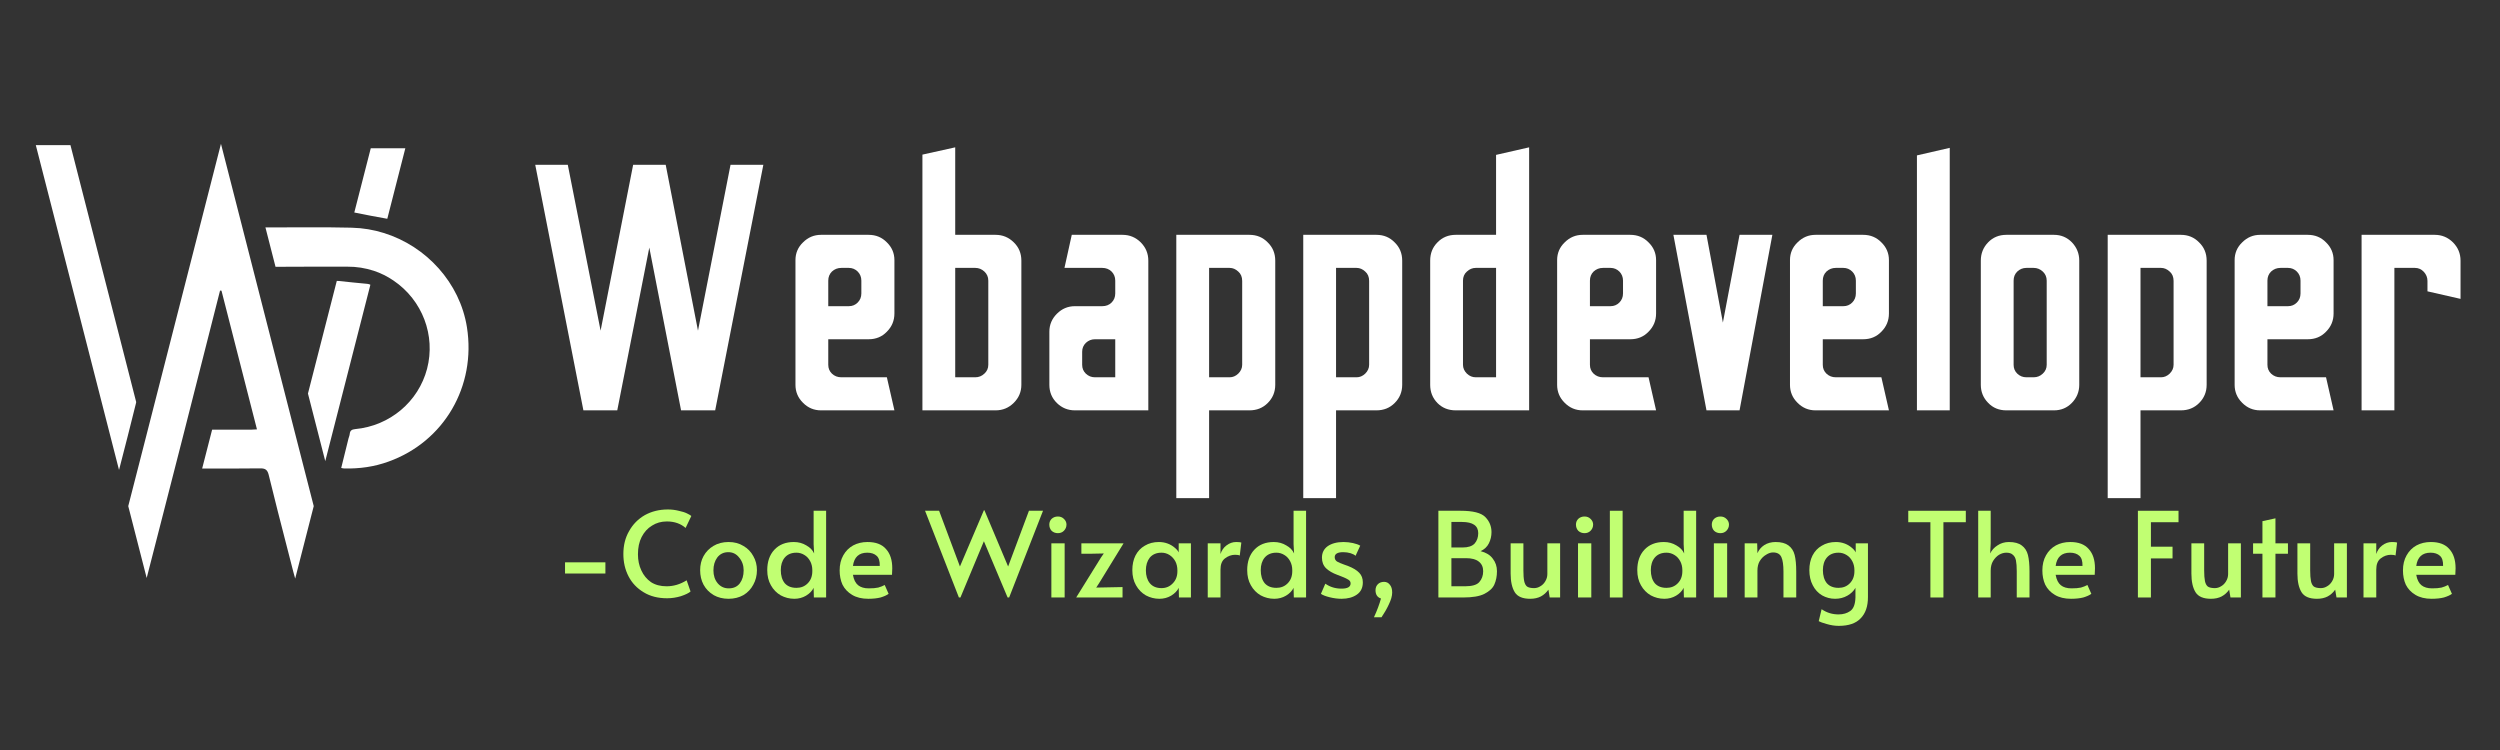 <svg xmlns="http://www.w3.org/2000/svg" xmlns:xlink="http://www.w3.org/1999/xlink" width="200" zoomAndPan="magnify" viewBox="0 0 150 45" height="60" preserveAspectRatio="xMidYMid meet" version="1.0"><rect x="0" y="0" width="150" height="45" fill="#333333" stroke="none"/><defs><g/><clipPath id="cf17c3d1f3"><path d="M 7 8.629 L 19 8.629 L 19 34.879 L 7 34.879 Z M 7 8.629 " clip-rule="nonzero"/></clipPath><clipPath id="266bd4038a"><path d="M 15 13 L 28.391 13 L 28.391 29 L 15 29 Z M 15 13 " clip-rule="nonzero"/></clipPath><clipPath id="1dfdfe22e1"><path d="M 2.141 8.629 L 9 8.629 L 9 29 L 2.141 29 Z M 2.141 8.629 " clip-rule="nonzero"/></clipPath><clipPath id="0e9f74bbc2"><path d="M 21 8.629 L 25 8.629 L 25 14 L 21 14 Z M 21 8.629 " clip-rule="nonzero"/></clipPath></defs><g clip-path="url(#cf17c3d1f3)"><path fill="#ffffff" d="M 18.824 30.367 L 17.711 34.715 C 17.668 34.562 17.629 34.434 17.598 34.305 C 17.289 33.098 16.977 31.891 16.668 30.684 C 16.484 29.953 16.301 29.219 16.121 28.488 C 16.043 28.176 15.906 28.098 15.605 28.102 C 14.445 28.117 13.285 28.113 12.129 28.113 L 12.727 25.781 C 13.504 25.777 14.281 25.781 15.059 25.781 C 15.16 25.781 15.262 25.77 15.418 25.762 C 14.703 22.961 13.996 20.199 13.289 17.441 C 13.262 17.438 13.234 17.434 13.203 17.434 C 12.469 20.336 11.73 23.238 10.992 26.137 C 10.609 27.637 10.223 29.137 9.84 30.633 C 9.492 31.984 9.145 33.332 8.801 34.68 L 7.695 30.367 L 8.734 26.316 L 13.258 8.629 L 17.785 26.316 Z M 18.824 30.367 " fill-opacity="1" fill-rule="nonzero"/></g><g clip-path="url(#266bd4038a)"><path fill="#ffffff" d="M 16.531 16.008 C 16.551 16.008 16.566 16.008 16.586 16.008 C 17.867 15.996 19.145 16.004 20.426 16 C 20.562 16 20.695 16 20.828 16 C 21.391 15.996 21.926 16.082 22.438 16.25 C 22.848 16.387 23.242 16.582 23.613 16.836 C 25.348 18.012 26.145 20.133 25.625 22.125 C 25.105 24.105 23.391 25.551 21.312 25.746 C 21.109 25.766 21.004 25.832 20.984 26.035 C 20.977 26.129 20.934 26.215 20.91 26.309 C 20.766 26.895 20.621 27.477 20.473 28.078 C 20.562 28.094 20.609 28.109 20.66 28.109 C 21.57 28.129 22.453 28.008 23.312 27.695 C 26.641 26.5 28.578 23.18 28.016 19.633 C 27.594 16.969 25.578 14.766 23.02 13.977 C 22.418 13.789 21.781 13.68 21.133 13.664 C 21.098 13.66 21.062 13.66 21.027 13.66 C 19.328 13.617 17.629 13.652 15.926 13.645 Z M 16.531 16.008 " fill-opacity="1" fill-rule="nonzero"/></g><g clip-path="url(#1dfdfe22e1)"><path fill="#ffffff" d="M 8.172 24.125 C 8.168 24.156 8.16 24.188 8.152 24.219 C 7.836 25.52 7.496 26.816 7.164 28.113 C 7.156 28.141 7.148 28.168 7.141 28.195 L 2.148 8.707 L 4.227 8.707 Z M 8.172 24.125 " fill-opacity="1" fill-rule="nonzero"/></g><path fill="#ffffff" d="M 22.223 17.086 L 19.516 27.668 L 18.477 23.613 L 20.207 16.855 C 20.242 16.855 20.281 16.855 20.328 16.859 C 20.898 16.926 21.469 16.973 22.039 17.031 C 22.121 17.039 22.18 17.059 22.223 17.086 Z M 22.223 17.086 " fill-opacity="1" fill-rule="nonzero"/><g clip-path="url(#0e9f74bbc2)"><path fill="#ffffff" d="M 24.32 8.895 L 23.238 13.125 C 23.234 13.125 23.23 13.125 23.227 13.125 C 22.578 13.016 21.934 12.883 21.258 12.75 L 22.246 8.895 Z M 24.32 8.895 " fill-opacity="1" fill-rule="nonzero"/></g><g fill="#ffffff" fill-opacity="1"><g transform="translate(31.02, 24.621)"><g><path d="M 3.984 0 L 1.094 -14.734 L 3.047 -14.734 L 5.016 -4.781 L 6.969 -14.734 L 8.922 -14.734 L 10.859 -4.781 L 12.812 -14.734 L 14.781 -14.734 L 11.891 0 L 9.844 0 L 7.938 -9.766 L 6.016 0 Z M 3.984 0 "/></g></g></g><g fill="#ffffff" fill-opacity="1"><g transform="translate(46.884, 24.621)"><g><path d="M 2.375 0 C 1.957 0 1.598 -0.148 1.297 -0.453 C 0.992 -0.754 0.844 -1.113 0.844 -1.531 L 0.844 -9.016 C 0.844 -9.43 0.992 -9.785 1.297 -10.078 C 1.598 -10.379 1.957 -10.531 2.375 -10.531 L 5.234 -10.531 C 5.672 -10.531 6.035 -10.379 6.328 -10.078 C 6.629 -9.785 6.781 -9.43 6.781 -9.016 L 6.781 -5.812 C 6.781 -5.383 6.629 -5.02 6.328 -4.719 C 6.035 -4.414 5.672 -4.266 5.234 -4.266 L 2.812 -4.266 L 2.812 -2.734 C 2.812 -2.523 2.883 -2.348 3.031 -2.203 C 3.188 -2.055 3.375 -1.984 3.594 -1.984 L 6.328 -1.984 L 6.781 0 Z M 2.812 -6.25 L 4.047 -6.25 C 4.254 -6.25 4.43 -6.32 4.578 -6.469 C 4.723 -6.613 4.797 -6.797 4.797 -7.016 L 4.797 -7.781 C 4.797 -8 4.723 -8.18 4.578 -8.328 C 4.43 -8.473 4.254 -8.547 4.047 -8.547 L 3.594 -8.547 C 3.375 -8.547 3.188 -8.473 3.031 -8.328 C 2.883 -8.18 2.812 -8 2.812 -7.781 Z M 2.812 -6.25 "/></g></g></g><g fill="#ffffff" fill-opacity="1"><g transform="translate(54.501, 24.621)"><g><path d="M 0.844 0 L 0.844 -15.344 L 2.812 -15.781 L 2.812 -10.531 L 5.234 -10.531 C 5.66 -10.531 6.023 -10.379 6.328 -10.078 C 6.629 -9.785 6.781 -9.422 6.781 -8.984 L 6.781 -1.531 C 6.781 -1.113 6.629 -0.754 6.328 -0.453 C 6.023 -0.148 5.66 0 5.234 0 Z M 2.812 -1.984 L 4.016 -1.984 C 4.223 -1.984 4.406 -2.055 4.562 -2.203 C 4.719 -2.348 4.797 -2.523 4.797 -2.734 L 4.797 -7.781 C 4.797 -8 4.719 -8.18 4.562 -8.328 C 4.406 -8.473 4.223 -8.547 4.016 -8.547 L 2.812 -8.547 Z M 2.812 -1.984 "/></g></g></g><g fill="#ffffff" fill-opacity="1"><g transform="translate(62.118, 24.621)"><g><path d="M 2.375 0 C 1.957 0 1.598 -0.145 1.297 -0.438 C 0.992 -0.738 0.844 -1.102 0.844 -1.531 L 0.844 -4.719 C 0.844 -5.133 0.992 -5.492 1.297 -5.797 C 1.598 -6.098 1.957 -6.25 2.375 -6.25 L 4.016 -6.25 C 4.242 -6.25 4.43 -6.32 4.578 -6.469 C 4.723 -6.613 4.797 -6.797 4.797 -7.016 L 4.797 -7.781 C 4.797 -8 4.723 -8.18 4.578 -8.328 C 4.43 -8.473 4.242 -8.547 4.016 -8.547 L 1.75 -8.547 L 2.188 -10.531 L 5.234 -10.531 C 5.66 -10.531 6.023 -10.379 6.328 -10.078 C 6.629 -9.773 6.781 -9.41 6.781 -8.984 L 6.781 0 Z M 3.578 -1.984 L 4.797 -1.984 L 4.797 -4.266 L 3.578 -4.266 C 3.367 -4.266 3.188 -4.191 3.031 -4.047 C 2.883 -3.898 2.812 -3.723 2.812 -3.516 L 2.812 -2.734 C 2.812 -2.523 2.883 -2.348 3.031 -2.203 C 3.188 -2.055 3.367 -1.984 3.578 -1.984 Z M 3.578 -1.984 "/></g></g></g><g fill="#ffffff" fill-opacity="1"><g transform="translate(69.734, 24.621)"><g><path d="M 0.844 5.266 L 0.844 -10.531 L 5.234 -10.531 C 5.672 -10.531 6.035 -10.379 6.328 -10.078 C 6.629 -9.785 6.781 -9.422 6.781 -8.984 L 6.781 -1.531 C 6.781 -1.102 6.629 -0.738 6.328 -0.438 C 6.035 -0.145 5.672 0 5.234 0 L 2.812 0 L 2.812 5.266 Z M 2.812 -1.984 L 4.047 -1.984 C 4.234 -1.984 4.406 -2.055 4.562 -2.203 C 4.719 -2.359 4.797 -2.535 4.797 -2.734 L 4.797 -7.766 C 4.797 -8.004 4.719 -8.191 4.562 -8.328 C 4.406 -8.473 4.234 -8.547 4.047 -8.547 L 2.812 -8.547 Z M 2.812 -1.984 "/></g></g></g><g fill="#ffffff" fill-opacity="1"><g transform="translate(77.351, 24.621)"><g><path d="M 0.844 5.266 L 0.844 -10.531 L 5.234 -10.531 C 5.672 -10.531 6.035 -10.379 6.328 -10.078 C 6.629 -9.785 6.781 -9.422 6.781 -8.984 L 6.781 -1.531 C 6.781 -1.102 6.629 -0.738 6.328 -0.438 C 6.035 -0.145 5.672 0 5.234 0 L 2.812 0 L 2.812 5.266 Z M 2.812 -1.984 L 4.047 -1.984 C 4.234 -1.984 4.406 -2.055 4.562 -2.203 C 4.719 -2.359 4.797 -2.535 4.797 -2.734 L 4.797 -7.766 C 4.797 -8.004 4.719 -8.191 4.562 -8.328 C 4.406 -8.473 4.234 -8.547 4.047 -8.547 L 2.812 -8.547 Z M 2.812 -1.984 "/></g></g></g><g fill="#ffffff" fill-opacity="1"><g transform="translate(84.967, 24.621)"><g><path d="M 2.375 0 C 1.938 0 1.57 -0.145 1.281 -0.438 C 0.988 -0.738 0.844 -1.102 0.844 -1.531 L 0.844 -8.984 C 0.844 -9.422 0.988 -9.785 1.281 -10.078 C 1.57 -10.379 1.938 -10.531 2.375 -10.531 L 4.797 -10.531 L 4.797 -15.328 L 6.781 -15.781 L 6.781 0 Z M 3.578 -1.984 L 4.797 -1.984 L 4.797 -8.547 L 3.578 -8.547 C 3.379 -8.547 3.203 -8.473 3.047 -8.328 C 2.891 -8.191 2.812 -8.008 2.812 -7.781 L 2.812 -2.734 C 2.812 -2.535 2.891 -2.359 3.047 -2.203 C 3.203 -2.055 3.379 -1.984 3.578 -1.984 Z M 3.578 -1.984 "/></g></g></g><g fill="#ffffff" fill-opacity="1"><g transform="translate(92.584, 24.621)"><g><path d="M 2.375 0 C 1.957 0 1.598 -0.148 1.297 -0.453 C 0.992 -0.754 0.844 -1.113 0.844 -1.531 L 0.844 -9.016 C 0.844 -9.43 0.992 -9.785 1.297 -10.078 C 1.598 -10.379 1.957 -10.531 2.375 -10.531 L 5.234 -10.531 C 5.672 -10.531 6.035 -10.379 6.328 -10.078 C 6.629 -9.785 6.781 -9.43 6.781 -9.016 L 6.781 -5.812 C 6.781 -5.383 6.629 -5.02 6.328 -4.719 C 6.035 -4.414 5.672 -4.266 5.234 -4.266 L 2.812 -4.266 L 2.812 -2.734 C 2.812 -2.523 2.883 -2.348 3.031 -2.203 C 3.188 -2.055 3.375 -1.984 3.594 -1.984 L 6.328 -1.984 L 6.781 0 Z M 2.812 -6.25 L 4.047 -6.25 C 4.254 -6.25 4.43 -6.32 4.578 -6.469 C 4.723 -6.613 4.797 -6.797 4.797 -7.016 L 4.797 -7.781 C 4.797 -8 4.723 -8.18 4.578 -8.328 C 4.43 -8.473 4.254 -8.547 4.047 -8.547 L 3.594 -8.547 C 3.375 -8.547 3.188 -8.473 3.031 -8.328 C 2.883 -8.18 2.812 -8 2.812 -7.781 Z M 2.812 -6.25 "/></g></g></g><g fill="#ffffff" fill-opacity="1"><g transform="translate(100.201, 24.621)"><g><path d="M 2.188 0 L 0.203 -10.531 L 2.188 -10.531 L 3.172 -5.266 L 4.172 -10.531 L 6.141 -10.531 L 4.172 0 Z M 2.188 0 "/></g></g></g><g fill="#ffffff" fill-opacity="1"><g transform="translate(106.555, 24.621)"><g><path d="M 2.375 0 C 1.957 0 1.598 -0.148 1.297 -0.453 C 0.992 -0.754 0.844 -1.113 0.844 -1.531 L 0.844 -9.016 C 0.844 -9.43 0.992 -9.785 1.297 -10.078 C 1.598 -10.379 1.957 -10.531 2.375 -10.531 L 5.234 -10.531 C 5.672 -10.531 6.035 -10.379 6.328 -10.078 C 6.629 -9.785 6.781 -9.43 6.781 -9.016 L 6.781 -5.812 C 6.781 -5.383 6.629 -5.02 6.328 -4.719 C 6.035 -4.414 5.672 -4.266 5.234 -4.266 L 2.812 -4.266 L 2.812 -2.734 C 2.812 -2.523 2.883 -2.348 3.031 -2.203 C 3.188 -2.055 3.375 -1.984 3.594 -1.984 L 6.328 -1.984 L 6.781 0 Z M 2.812 -6.25 L 4.047 -6.25 C 4.254 -6.25 4.43 -6.32 4.578 -6.469 C 4.723 -6.613 4.797 -6.797 4.797 -7.016 L 4.797 -7.781 C 4.797 -8 4.723 -8.18 4.578 -8.328 C 4.43 -8.473 4.254 -8.547 4.047 -8.547 L 3.594 -8.547 C 3.375 -8.547 3.188 -8.473 3.031 -8.328 C 2.883 -8.18 2.812 -8 2.812 -7.781 Z M 2.812 -6.25 "/></g></g></g><g fill="#ffffff" fill-opacity="1"><g transform="translate(114.172, 24.621)"><g><path d="M 0.844 0 L 0.844 -15.297 L 2.812 -15.75 L 2.812 0 Z M 0.844 0 "/></g></g></g><g fill="#ffffff" fill-opacity="1"><g transform="translate(117.833, 24.621)"><g><path d="M 2.547 0 C 2.109 0 1.742 -0.148 1.453 -0.453 C 1.16 -0.754 1.016 -1.113 1.016 -1.531 L 1.016 -8.984 C 1.016 -9.41 1.16 -9.773 1.453 -10.078 C 1.742 -10.379 2.109 -10.531 2.547 -10.531 L 5.406 -10.531 C 5.832 -10.531 6.191 -10.379 6.484 -10.078 C 6.773 -9.773 6.922 -9.41 6.922 -8.984 L 6.922 -1.531 C 6.922 -1.113 6.773 -0.754 6.484 -0.453 C 6.191 -0.148 5.832 0 5.406 0 Z M 3.75 -1.984 L 4.188 -1.984 C 4.395 -1.984 4.578 -2.055 4.734 -2.203 C 4.891 -2.348 4.969 -2.523 4.969 -2.734 L 4.969 -7.781 C 4.969 -8 4.891 -8.18 4.734 -8.328 C 4.578 -8.473 4.395 -8.547 4.188 -8.547 L 3.75 -8.547 C 3.539 -8.547 3.359 -8.473 3.203 -8.328 C 3.055 -8.18 2.984 -8 2.984 -7.781 L 2.984 -2.734 C 2.984 -2.523 3.055 -2.348 3.203 -2.203 C 3.359 -2.055 3.539 -1.984 3.75 -1.984 Z M 3.75 -1.984 "/></g></g></g><g fill="#ffffff" fill-opacity="1"><g transform="translate(125.618, 24.621)"><g><path d="M 0.844 5.266 L 0.844 -10.531 L 5.234 -10.531 C 5.672 -10.531 6.035 -10.379 6.328 -10.078 C 6.629 -9.785 6.781 -9.422 6.781 -8.984 L 6.781 -1.531 C 6.781 -1.102 6.629 -0.738 6.328 -0.438 C 6.035 -0.145 5.672 0 5.234 0 L 2.812 0 L 2.812 5.266 Z M 2.812 -1.984 L 4.047 -1.984 C 4.234 -1.984 4.406 -2.055 4.562 -2.203 C 4.719 -2.359 4.797 -2.535 4.797 -2.734 L 4.797 -7.766 C 4.797 -8.004 4.719 -8.191 4.562 -8.328 C 4.406 -8.473 4.234 -8.547 4.047 -8.547 L 2.812 -8.547 Z M 2.812 -1.984 "/></g></g></g><g fill="#ffffff" fill-opacity="1"><g transform="translate(133.234, 24.621)"><g><path d="M 2.375 0 C 1.957 0 1.598 -0.148 1.297 -0.453 C 0.992 -0.754 0.844 -1.113 0.844 -1.531 L 0.844 -9.016 C 0.844 -9.43 0.992 -9.785 1.297 -10.078 C 1.598 -10.379 1.957 -10.531 2.375 -10.531 L 5.234 -10.531 C 5.672 -10.531 6.035 -10.379 6.328 -10.078 C 6.629 -9.785 6.781 -9.43 6.781 -9.016 L 6.781 -5.812 C 6.781 -5.383 6.629 -5.02 6.328 -4.719 C 6.035 -4.414 5.672 -4.266 5.234 -4.266 L 2.812 -4.266 L 2.812 -2.734 C 2.812 -2.523 2.883 -2.348 3.031 -2.203 C 3.188 -2.055 3.375 -1.984 3.594 -1.984 L 6.328 -1.984 L 6.781 0 Z M 2.812 -6.25 L 4.047 -6.25 C 4.254 -6.25 4.43 -6.32 4.578 -6.469 C 4.723 -6.613 4.797 -6.797 4.797 -7.016 L 4.797 -7.781 C 4.797 -8 4.723 -8.18 4.578 -8.328 C 4.43 -8.473 4.254 -8.547 4.047 -8.547 L 3.594 -8.547 C 3.375 -8.547 3.188 -8.473 3.031 -8.328 C 2.883 -8.18 2.812 -8 2.812 -7.781 Z M 2.812 -6.25 "/></g></g></g><g fill="#ffffff" fill-opacity="1"><g transform="translate(140.851, 24.621)"><g><path d="M 0.844 0 L 0.844 -10.531 L 5.234 -10.531 C 5.66 -10.531 6.023 -10.379 6.328 -10.078 C 6.629 -9.773 6.781 -9.41 6.781 -8.984 L 6.781 -6.688 L 4.797 -7.141 L 4.797 -7.766 C 4.797 -7.973 4.723 -8.156 4.578 -8.312 C 4.43 -8.469 4.254 -8.547 4.047 -8.547 L 2.812 -8.547 L 2.812 0 Z M 0.844 0 "/></g></g></g><g fill="#c1ff72" fill-opacity="1"><g transform="translate(33.121, 35.849)"><g><path d="M 0.781 -2.109 L 3.203 -2.109 L 3.203 -1.438 L 0.781 -1.438 Z M 0.781 -2.109 "/></g></g></g><g fill="#c1ff72" fill-opacity="1"><g transform="translate(37.105, 35.849)"><g><path d="M 2.922 0.047 C 2.379 0.047 1.91 -0.07 1.516 -0.312 C 1.117 -0.551 0.816 -0.867 0.609 -1.266 C 0.398 -1.672 0.297 -2.117 0.297 -2.609 C 0.297 -3.129 0.41 -3.586 0.641 -3.984 C 0.867 -4.391 1.18 -4.707 1.578 -4.938 C 1.984 -5.164 2.445 -5.281 2.969 -5.281 C 3.195 -5.281 3.41 -5.254 3.609 -5.203 C 3.816 -5.16 3.984 -5.109 4.109 -5.047 C 4.242 -4.984 4.332 -4.93 4.375 -4.891 L 4.031 -4.172 C 3.738 -4.43 3.363 -4.562 2.906 -4.562 C 2.57 -4.562 2.273 -4.477 2.016 -4.312 C 1.754 -4.156 1.547 -3.926 1.391 -3.625 C 1.242 -3.332 1.172 -2.988 1.172 -2.594 C 1.172 -2.238 1.238 -1.914 1.375 -1.625 C 1.508 -1.332 1.703 -1.098 1.953 -0.922 C 2.211 -0.754 2.523 -0.672 2.891 -0.672 C 3.305 -0.672 3.707 -0.789 4.094 -1.031 L 4.328 -0.359 C 4.223 -0.266 4.031 -0.172 3.75 -0.078 C 3.477 0.004 3.203 0.047 2.922 0.047 Z M 2.922 0.047 "/></g></g></g><g fill="#c1ff72" fill-opacity="1"><g transform="translate(41.697, 35.849)"><g><path d="M 2.016 0.078 C 1.68 0.078 1.383 0.004 1.125 -0.141 C 0.863 -0.297 0.66 -0.504 0.516 -0.766 C 0.379 -1.023 0.312 -1.316 0.312 -1.641 C 0.312 -1.953 0.379 -2.234 0.516 -2.484 C 0.66 -2.742 0.859 -2.945 1.109 -3.094 C 1.367 -3.25 1.672 -3.328 2.016 -3.328 C 2.359 -3.328 2.656 -3.25 2.906 -3.094 C 3.164 -2.945 3.363 -2.742 3.5 -2.484 C 3.645 -2.234 3.719 -1.953 3.719 -1.641 C 3.719 -1.316 3.645 -1.023 3.5 -0.766 C 3.363 -0.504 3.164 -0.297 2.906 -0.141 C 2.645 0.004 2.348 0.078 2.016 0.078 Z M 2.031 -0.547 C 2.312 -0.547 2.531 -0.645 2.688 -0.844 C 2.844 -1.051 2.922 -1.312 2.922 -1.625 C 2.922 -1.926 2.832 -2.18 2.656 -2.391 C 2.488 -2.609 2.27 -2.719 2 -2.719 C 1.727 -2.719 1.508 -2.613 1.344 -2.406 C 1.188 -2.195 1.109 -1.938 1.109 -1.625 C 1.109 -1.32 1.191 -1.066 1.359 -0.859 C 1.535 -0.648 1.758 -0.547 2.031 -0.547 Z M 2.031 -0.547 "/></g></g></g><g fill="#c1ff72" fill-opacity="1"><g transform="translate(45.723, 35.849)"><g><path d="M 1.938 0.078 C 1.645 0.078 1.375 0.008 1.125 -0.125 C 0.875 -0.27 0.676 -0.473 0.531 -0.734 C 0.383 -0.992 0.312 -1.297 0.312 -1.641 C 0.312 -2.148 0.453 -2.555 0.734 -2.859 C 1.023 -3.172 1.414 -3.328 1.906 -3.328 C 2.188 -3.328 2.438 -3.258 2.656 -3.125 C 2.883 -3 3.039 -2.836 3.125 -2.641 L 3.094 -3.203 L 3.094 -5.203 L 3.844 -5.203 L 3.844 0 L 3.109 0 L 3.094 -0.578 C 3.008 -0.398 2.859 -0.242 2.641 -0.109 C 2.43 0.016 2.195 0.078 1.938 0.078 Z M 2.062 -0.578 C 2.332 -0.578 2.555 -0.664 2.734 -0.844 C 2.922 -1.031 3.016 -1.273 3.016 -1.578 L 3.016 -1.641 C 3.016 -1.836 2.973 -2.016 2.891 -2.172 C 2.805 -2.336 2.691 -2.461 2.547 -2.547 C 2.398 -2.641 2.238 -2.688 2.062 -2.688 C 1.758 -2.688 1.523 -2.586 1.359 -2.391 C 1.203 -2.203 1.125 -1.953 1.125 -1.641 C 1.125 -1.316 1.203 -1.055 1.359 -0.859 C 1.523 -0.672 1.758 -0.578 2.062 -0.578 Z M 2.062 -0.578 "/></g></g></g><g fill="#c1ff72" fill-opacity="1"><g transform="translate(50.067, 35.849)"><g><path d="M 2.031 0.078 C 1.645 0.078 1.32 0 1.062 -0.156 C 0.801 -0.312 0.609 -0.516 0.484 -0.766 C 0.367 -1.023 0.312 -1.312 0.312 -1.625 C 0.312 -1.969 0.383 -2.27 0.531 -2.531 C 0.676 -2.789 0.875 -2.988 1.125 -3.125 C 1.375 -3.258 1.66 -3.328 1.984 -3.328 C 2.484 -3.328 2.852 -3.188 3.094 -2.906 C 3.344 -2.633 3.469 -2.25 3.469 -1.75 C 3.469 -1.625 3.461 -1.492 3.453 -1.359 L 1.109 -1.359 C 1.16 -1.066 1.266 -0.859 1.422 -0.734 C 1.578 -0.609 1.789 -0.547 2.062 -0.547 C 2.289 -0.547 2.477 -0.562 2.625 -0.594 C 2.77 -0.633 2.898 -0.688 3.016 -0.75 L 3.25 -0.219 C 3.133 -0.133 2.973 -0.062 2.766 0 C 2.566 0.051 2.32 0.078 2.031 0.078 Z M 2.719 -1.891 C 2.727 -2.18 2.664 -2.383 2.531 -2.5 C 2.395 -2.625 2.207 -2.688 1.969 -2.688 C 1.469 -2.688 1.18 -2.422 1.109 -1.891 Z M 2.719 -1.891 "/></g></g></g><g fill="#c1ff72" fill-opacity="1"><g transform="translate(53.831, 35.849)"><g/></g></g><g fill="#c1ff72" fill-opacity="1"><g transform="translate(55.565, 35.849)"><g><path d="M 4.922 -1.859 L 6.172 -5.203 L 7.016 -5.203 L 4.984 0 L 4.891 0 L 3.469 -3.375 L 2.062 0 L 1.969 0 L -0.062 -5.203 L 0.781 -5.203 L 2.031 -1.859 L 3.469 -5.234 L 3.5 -5.234 Z M 4.922 -1.859 "/></g></g></g><g fill="#c1ff72" fill-opacity="1"><g transform="translate(62.52, 35.849)"><g><path d="M 0.562 -3.25 L 1.359 -3.25 L 1.359 0 L 0.562 0 Z M 0.953 -3.859 C 0.805 -3.859 0.68 -3.906 0.578 -4 C 0.484 -4.102 0.438 -4.227 0.438 -4.375 C 0.438 -4.508 0.484 -4.625 0.578 -4.719 C 0.68 -4.812 0.805 -4.859 0.953 -4.859 C 1.098 -4.859 1.219 -4.812 1.312 -4.719 C 1.414 -4.625 1.469 -4.508 1.469 -4.375 C 1.469 -4.227 1.414 -4.102 1.312 -4 C 1.219 -3.906 1.098 -3.859 0.953 -3.859 Z M 0.953 -3.859 "/></g></g></g><g fill="#c1ff72" fill-opacity="1"><g transform="translate(64.43, 35.849)"><g><path d="M 1.625 -2.391 L 1.797 -2.641 L 1.016 -2.625 L 0.453 -2.625 L 0.453 -3.25 L 2.984 -3.25 L 1.516 -0.859 L 1.344 -0.594 L 2.109 -0.609 L 2.922 -0.625 L 2.922 0 L 0.141 0 Z M 1.625 -2.391 "/></g></g></g><g fill="#c1ff72" fill-opacity="1"><g transform="translate(67.628, 35.849)"><g><path d="M 1.938 0.078 C 1.645 0.078 1.375 0.008 1.125 -0.125 C 0.875 -0.27 0.676 -0.473 0.531 -0.734 C 0.383 -0.992 0.312 -1.297 0.312 -1.641 C 0.312 -1.973 0.375 -2.266 0.5 -2.516 C 0.633 -2.773 0.82 -2.973 1.062 -3.109 C 1.301 -3.254 1.582 -3.328 1.906 -3.328 C 2.094 -3.328 2.27 -3.297 2.438 -3.234 C 2.602 -3.172 2.742 -3.086 2.859 -2.984 C 2.973 -2.891 3.051 -2.797 3.094 -2.703 L 3.094 -3.25 L 3.828 -3.25 L 3.828 0 L 3.109 0 L 3.094 -0.578 C 3.008 -0.398 2.859 -0.242 2.641 -0.109 C 2.43 0.016 2.195 0.078 1.938 0.078 Z M 2.062 -0.562 C 2.332 -0.562 2.555 -0.656 2.734 -0.844 C 2.922 -1.031 3.016 -1.273 3.016 -1.578 L 3.016 -1.625 C 3.016 -1.832 2.973 -2.016 2.891 -2.172 C 2.805 -2.328 2.691 -2.453 2.547 -2.547 C 2.398 -2.641 2.238 -2.688 2.062 -2.688 C 1.758 -2.688 1.523 -2.586 1.359 -2.391 C 1.203 -2.191 1.125 -1.938 1.125 -1.625 C 1.125 -1.312 1.203 -1.055 1.359 -0.859 C 1.523 -0.66 1.758 -0.562 2.062 -0.562 Z M 2.062 -0.562 "/></g></g></g><g fill="#c1ff72" fill-opacity="1"><g transform="translate(71.98, 35.849)"><g><path d="M 0.484 -3.25 L 1.25 -3.25 L 1.25 -2.609 C 1.32 -2.828 1.441 -3 1.609 -3.125 C 1.785 -3.258 1.977 -3.328 2.188 -3.328 C 2.344 -3.328 2.445 -3.316 2.5 -3.297 L 2.406 -2.516 C 2.352 -2.547 2.258 -2.562 2.125 -2.562 C 1.906 -2.562 1.703 -2.488 1.516 -2.344 C 1.336 -2.207 1.25 -1.984 1.25 -1.672 L 1.25 0 L 0.484 0 Z M 0.484 -3.25 "/></g></g></g><g fill="#c1ff72" fill-opacity="1"><g transform="translate(74.52, 35.849)"><g><path d="M 1.938 0.078 C 1.645 0.078 1.375 0.008 1.125 -0.125 C 0.875 -0.27 0.676 -0.473 0.531 -0.734 C 0.383 -0.992 0.312 -1.297 0.312 -1.641 C 0.312 -2.148 0.453 -2.555 0.734 -2.859 C 1.023 -3.172 1.414 -3.328 1.906 -3.328 C 2.188 -3.328 2.438 -3.258 2.656 -3.125 C 2.883 -3 3.039 -2.836 3.125 -2.641 L 3.094 -3.203 L 3.094 -5.203 L 3.844 -5.203 L 3.844 0 L 3.109 0 L 3.094 -0.578 C 3.008 -0.398 2.859 -0.242 2.641 -0.109 C 2.43 0.016 2.195 0.078 1.938 0.078 Z M 2.062 -0.578 C 2.332 -0.578 2.555 -0.664 2.734 -0.844 C 2.922 -1.031 3.016 -1.273 3.016 -1.578 L 3.016 -1.641 C 3.016 -1.836 2.973 -2.016 2.891 -2.172 C 2.805 -2.336 2.691 -2.461 2.547 -2.547 C 2.398 -2.641 2.238 -2.688 2.062 -2.688 C 1.758 -2.688 1.523 -2.586 1.359 -2.391 C 1.203 -2.203 1.125 -1.953 1.125 -1.641 C 1.125 -1.316 1.203 -1.055 1.359 -0.859 C 1.523 -0.672 1.758 -0.578 2.062 -0.578 Z M 2.062 -0.578 "/></g></g></g><g fill="#c1ff72" fill-opacity="1"><g transform="translate(78.864, 35.849)"><g><path d="M 1.625 0.078 C 1.395 0.078 1.156 0.047 0.906 -0.016 C 0.664 -0.078 0.492 -0.145 0.391 -0.219 L 0.656 -0.828 C 0.938 -0.629 1.258 -0.531 1.625 -0.531 C 1.988 -0.531 2.172 -0.633 2.172 -0.844 C 2.172 -0.938 2.129 -1.008 2.047 -1.062 C 1.973 -1.113 1.844 -1.176 1.656 -1.25 L 1.375 -1.359 C 1.094 -1.461 0.867 -1.594 0.703 -1.75 C 0.535 -1.914 0.453 -2.129 0.453 -2.391 C 0.453 -2.68 0.566 -2.91 0.797 -3.078 C 1.035 -3.242 1.352 -3.328 1.75 -3.328 C 1.938 -3.328 2.125 -3.305 2.312 -3.266 C 2.5 -3.223 2.645 -3.172 2.75 -3.109 L 2.469 -2.5 C 2.406 -2.562 2.305 -2.613 2.172 -2.656 C 2.035 -2.695 1.891 -2.719 1.734 -2.719 C 1.391 -2.719 1.219 -2.617 1.219 -2.422 C 1.219 -2.305 1.266 -2.219 1.359 -2.156 C 1.453 -2.102 1.598 -2.039 1.797 -1.969 C 1.816 -1.957 1.891 -1.93 2.016 -1.891 C 2.316 -1.773 2.539 -1.641 2.688 -1.484 C 2.832 -1.336 2.906 -1.145 2.906 -0.906 C 2.906 -0.582 2.785 -0.336 2.547 -0.172 C 2.305 -0.004 2 0.078 1.625 0.078 Z M 1.625 0.078 "/></g></g></g><g fill="#c1ff72" fill-opacity="1"><g transform="translate(82.062, 35.849)"><g><path d="M 0.375 1.188 C 0.562 0.781 0.703 0.406 0.797 0.062 C 0.578 -0.008 0.469 -0.176 0.469 -0.438 C 0.469 -0.582 0.516 -0.703 0.609 -0.797 C 0.703 -0.891 0.828 -0.938 0.984 -0.938 C 1.129 -0.938 1.242 -0.879 1.328 -0.766 C 1.422 -0.66 1.469 -0.504 1.469 -0.297 C 1.469 -0.086 1.398 0.148 1.266 0.422 C 1.141 0.691 0.992 0.945 0.828 1.188 Z M 0.375 1.188 "/></g></g></g><g fill="#c1ff72" fill-opacity="1"><g transform="translate(84.022, 35.849)"><g/></g></g><g fill="#c1ff72" fill-opacity="1"><g transform="translate(85.756, 35.849)"><g><path d="M 0.547 -5.203 L 1.875 -5.203 C 2.625 -5.203 3.117 -5.078 3.359 -4.828 C 3.609 -4.578 3.734 -4.273 3.734 -3.922 C 3.734 -3.68 3.68 -3.457 3.578 -3.25 C 3.473 -3.039 3.305 -2.883 3.078 -2.781 C 3.41 -2.695 3.656 -2.547 3.812 -2.328 C 3.977 -2.117 4.062 -1.867 4.062 -1.578 C 4.062 -1.273 4.008 -1.008 3.906 -0.781 C 3.812 -0.562 3.613 -0.375 3.312 -0.219 C 3.02 -0.07 2.594 0 2.031 0 L 0.547 0 Z M 2 -3 C 2.332 -3 2.57 -3.078 2.719 -3.234 C 2.863 -3.398 2.938 -3.609 2.938 -3.859 C 2.938 -4.305 2.613 -4.531 1.969 -4.531 L 1.328 -4.531 L 1.328 -3 Z M 2.141 -0.672 C 2.566 -0.672 2.852 -0.754 3 -0.922 C 3.156 -1.098 3.234 -1.316 3.234 -1.578 C 3.234 -1.828 3.145 -2.02 2.969 -2.156 C 2.801 -2.289 2.547 -2.359 2.203 -2.359 L 1.328 -2.359 L 1.328 -0.672 Z M 2.141 -0.672 "/></g></g></g><g fill="#c1ff72" fill-opacity="1"><g transform="translate(90.185, 35.849)"><g><path d="M 1.625 0.078 C 1.176 0.078 0.867 -0.051 0.703 -0.312 C 0.535 -0.582 0.453 -0.957 0.453 -1.438 L 0.453 -3.25 L 1.219 -3.25 L 1.219 -1.625 C 1.219 -1.352 1.234 -1.141 1.266 -0.984 C 1.297 -0.836 1.352 -0.727 1.438 -0.656 C 1.531 -0.594 1.672 -0.562 1.859 -0.562 C 1.992 -0.562 2.117 -0.598 2.234 -0.672 C 2.359 -0.742 2.457 -0.844 2.531 -0.969 C 2.613 -1.102 2.656 -1.25 2.656 -1.406 L 2.656 -3.25 L 3.422 -3.25 L 3.422 0 L 2.797 0 L 2.719 -0.469 C 2.594 -0.289 2.441 -0.156 2.266 -0.062 C 2.086 0.031 1.875 0.078 1.625 0.078 Z M 1.625 0.078 "/></g></g></g><g fill="#c1ff72" fill-opacity="1"><g transform="translate(94.119, 35.849)"><g><path d="M 0.562 -3.25 L 1.359 -3.25 L 1.359 0 L 0.562 0 Z M 0.953 -3.859 C 0.805 -3.859 0.68 -3.906 0.578 -4 C 0.484 -4.102 0.438 -4.227 0.438 -4.375 C 0.438 -4.508 0.484 -4.625 0.578 -4.719 C 0.68 -4.812 0.805 -4.859 0.953 -4.859 C 1.098 -4.859 1.219 -4.812 1.312 -4.719 C 1.414 -4.625 1.469 -4.508 1.469 -4.375 C 1.469 -4.227 1.414 -4.102 1.312 -4 C 1.219 -3.906 1.098 -3.859 0.953 -3.859 Z M 0.953 -3.859 "/></g></g></g><g fill="#c1ff72" fill-opacity="1"><g transform="translate(96.029, 35.849)"><g><path d="M 0.562 -5.203 L 1.328 -5.203 L 1.328 0 L 0.562 0 Z M 0.562 -5.203 "/></g></g></g><g fill="#c1ff72" fill-opacity="1"><g transform="translate(97.925, 35.849)"><g><path d="M 1.938 0.078 C 1.645 0.078 1.375 0.008 1.125 -0.125 C 0.875 -0.27 0.676 -0.473 0.531 -0.734 C 0.383 -0.992 0.312 -1.297 0.312 -1.641 C 0.312 -2.148 0.453 -2.555 0.734 -2.859 C 1.023 -3.172 1.414 -3.328 1.906 -3.328 C 2.188 -3.328 2.438 -3.258 2.656 -3.125 C 2.883 -3 3.039 -2.836 3.125 -2.641 L 3.094 -3.203 L 3.094 -5.203 L 3.844 -5.203 L 3.844 0 L 3.109 0 L 3.094 -0.578 C 3.008 -0.398 2.859 -0.242 2.641 -0.109 C 2.43 0.016 2.195 0.078 1.938 0.078 Z M 2.062 -0.578 C 2.332 -0.578 2.555 -0.664 2.734 -0.844 C 2.922 -1.031 3.016 -1.273 3.016 -1.578 L 3.016 -1.641 C 3.016 -1.836 2.973 -2.016 2.891 -2.172 C 2.805 -2.336 2.691 -2.461 2.547 -2.547 C 2.398 -2.641 2.238 -2.688 2.062 -2.688 C 1.758 -2.688 1.523 -2.586 1.359 -2.391 C 1.203 -2.203 1.125 -1.953 1.125 -1.641 C 1.125 -1.316 1.203 -1.055 1.359 -0.859 C 1.523 -0.672 1.758 -0.578 2.062 -0.578 Z M 2.062 -0.578 "/></g></g></g><g fill="#c1ff72" fill-opacity="1"><g transform="translate(102.27, 35.849)"><g><path d="M 0.562 -3.25 L 1.359 -3.25 L 1.359 0 L 0.562 0 Z M 0.953 -3.859 C 0.805 -3.859 0.68 -3.906 0.578 -4 C 0.484 -4.102 0.438 -4.227 0.438 -4.375 C 0.438 -4.508 0.484 -4.625 0.578 -4.719 C 0.68 -4.812 0.805 -4.859 0.953 -4.859 C 1.098 -4.859 1.219 -4.812 1.312 -4.719 C 1.414 -4.625 1.469 -4.508 1.469 -4.375 C 1.469 -4.227 1.414 -4.102 1.312 -4 C 1.219 -3.906 1.098 -3.859 0.953 -3.859 Z M 0.953 -3.859 "/></g></g></g><g fill="#c1ff72" fill-opacity="1"><g transform="translate(104.18, 35.849)"><g><path d="M 0.5 -3.25 L 1.25 -3.25 L 1.266 -2.656 C 1.348 -2.852 1.484 -3.016 1.672 -3.141 C 1.867 -3.266 2.098 -3.328 2.359 -3.328 C 2.691 -3.328 2.945 -3.258 3.125 -3.125 C 3.312 -2.988 3.438 -2.797 3.5 -2.547 C 3.562 -2.297 3.594 -1.969 3.594 -1.562 L 3.594 0 L 2.828 0 L 2.828 -1.547 C 2.828 -1.953 2.785 -2.242 2.703 -2.422 C 2.617 -2.609 2.453 -2.703 2.203 -2.703 C 2.066 -2.703 1.926 -2.656 1.781 -2.562 C 1.633 -2.477 1.508 -2.352 1.406 -2.188 C 1.312 -2.031 1.266 -1.836 1.266 -1.609 L 1.266 0 L 0.5 0 Z M 0.5 -3.25 "/></g></g></g><g fill="#c1ff72" fill-opacity="1"><g transform="translate(108.249, 35.849)"><g><path d="M 2.078 1.703 C 1.836 1.703 1.598 1.664 1.359 1.594 C 1.129 1.531 0.969 1.473 0.875 1.422 L 1.047 0.703 C 1.348 0.91 1.688 1.016 2.062 1.016 C 2.344 1.016 2.578 0.945 2.766 0.812 C 2.961 0.676 3.066 0.406 3.078 0 L 3.078 -0.578 C 2.973 -0.391 2.812 -0.234 2.594 -0.109 C 2.375 0.016 2.129 0.078 1.859 0.078 C 1.578 0.078 1.316 0.008 1.078 -0.125 C 0.836 -0.27 0.648 -0.473 0.516 -0.734 C 0.379 -0.992 0.312 -1.297 0.312 -1.641 C 0.312 -1.973 0.375 -2.266 0.5 -2.516 C 0.633 -2.773 0.82 -2.973 1.062 -3.109 C 1.301 -3.254 1.582 -3.328 1.906 -3.328 C 2.094 -3.328 2.27 -3.297 2.438 -3.234 C 2.602 -3.172 2.742 -3.086 2.859 -2.984 C 2.973 -2.891 3.051 -2.797 3.094 -2.703 L 3.094 -3.25 L 3.828 -3.25 L 3.828 -0.016 C 3.828 0.535 3.68 0.957 3.391 1.25 C 3.109 1.551 2.672 1.703 2.078 1.703 Z M 2.062 -0.578 C 2.332 -0.578 2.555 -0.664 2.734 -0.844 C 2.922 -1.031 3.016 -1.273 3.016 -1.578 L 3.016 -1.641 C 3.016 -1.836 2.973 -2.016 2.891 -2.172 C 2.805 -2.336 2.691 -2.461 2.547 -2.547 C 2.398 -2.641 2.238 -2.688 2.062 -2.688 C 1.758 -2.688 1.523 -2.586 1.359 -2.391 C 1.203 -2.203 1.125 -1.953 1.125 -1.641 C 1.125 -1.316 1.203 -1.055 1.359 -0.859 C 1.523 -0.672 1.758 -0.578 2.062 -0.578 Z M 2.062 -0.578 "/></g></g></g><g fill="#c1ff72" fill-opacity="1"><g transform="translate(112.543, 35.849)"><g/></g></g><g fill="#c1ff72" fill-opacity="1"><g transform="translate(114.277, 35.849)"><g><path d="M 1.547 -4.516 L 0.219 -4.516 L 0.219 -5.203 L 3.672 -5.203 L 3.672 -4.516 L 2.328 -4.516 L 2.328 0 L 1.547 0 Z M 1.547 -4.516 "/></g></g></g><g fill="#c1ff72" fill-opacity="1"><g transform="translate(118.161, 35.849)"><g><path d="M 0.531 -5.203 L 1.281 -5.203 L 1.281 -3.25 L 1.25 -2.641 C 1.344 -2.836 1.488 -3 1.688 -3.125 C 1.883 -3.258 2.113 -3.328 2.375 -3.328 C 2.707 -3.328 2.961 -3.258 3.141 -3.125 C 3.328 -2.988 3.453 -2.797 3.516 -2.547 C 3.578 -2.297 3.609 -1.969 3.609 -1.562 L 3.609 0 L 2.844 0 L 2.844 -1.578 C 2.844 -1.848 2.828 -2.062 2.797 -2.219 C 2.766 -2.375 2.703 -2.488 2.609 -2.562 C 2.523 -2.645 2.395 -2.688 2.219 -2.688 C 2.07 -2.688 1.926 -2.645 1.781 -2.562 C 1.645 -2.477 1.523 -2.352 1.422 -2.188 C 1.328 -2.031 1.281 -1.836 1.281 -1.609 L 1.281 0 L 0.531 0 Z M 0.531 -5.203 "/></g></g></g><g fill="#c1ff72" fill-opacity="1"><g transform="translate(122.23, 35.849)"><g><path d="M 2.031 0.078 C 1.645 0.078 1.32 0 1.062 -0.156 C 0.801 -0.312 0.609 -0.516 0.484 -0.766 C 0.367 -1.023 0.312 -1.312 0.312 -1.625 C 0.312 -1.969 0.383 -2.27 0.531 -2.531 C 0.676 -2.789 0.875 -2.988 1.125 -3.125 C 1.375 -3.258 1.66 -3.328 1.984 -3.328 C 2.484 -3.328 2.852 -3.188 3.094 -2.906 C 3.344 -2.633 3.469 -2.25 3.469 -1.75 C 3.469 -1.625 3.461 -1.492 3.453 -1.359 L 1.109 -1.359 C 1.16 -1.066 1.266 -0.859 1.422 -0.734 C 1.578 -0.609 1.789 -0.547 2.062 -0.547 C 2.289 -0.547 2.477 -0.562 2.625 -0.594 C 2.77 -0.633 2.898 -0.688 3.016 -0.75 L 3.25 -0.219 C 3.133 -0.133 2.973 -0.062 2.766 0 C 2.566 0.051 2.32 0.078 2.031 0.078 Z M 2.719 -1.891 C 2.727 -2.18 2.664 -2.383 2.531 -2.5 C 2.395 -2.625 2.207 -2.688 1.969 -2.688 C 1.469 -2.688 1.18 -2.422 1.109 -1.891 Z M 2.719 -1.891 "/></g></g></g><g fill="#c1ff72" fill-opacity="1"><g transform="translate(125.994, 35.849)"><g/></g></g><g fill="#c1ff72" fill-opacity="1"><g transform="translate(127.727, 35.849)"><g><path d="M 0.547 -5.203 L 2.984 -5.203 L 2.984 -4.516 L 1.328 -4.516 L 1.328 -3.047 L 2.625 -3.047 L 2.625 -2.344 L 1.328 -2.344 L 1.328 0 L 0.547 0 Z M 0.547 -5.203 "/></g></g></g><g fill="#c1ff72" fill-opacity="1"><g transform="translate(131.031, 35.849)"><g><path d="M 1.625 0.078 C 1.176 0.078 0.867 -0.051 0.703 -0.312 C 0.535 -0.582 0.453 -0.957 0.453 -1.438 L 0.453 -3.25 L 1.219 -3.25 L 1.219 -1.625 C 1.219 -1.352 1.234 -1.141 1.266 -0.984 C 1.297 -0.836 1.352 -0.727 1.438 -0.656 C 1.531 -0.594 1.672 -0.562 1.859 -0.562 C 1.992 -0.562 2.117 -0.598 2.234 -0.672 C 2.359 -0.742 2.457 -0.844 2.531 -0.969 C 2.613 -1.102 2.656 -1.25 2.656 -1.406 L 2.656 -3.25 L 3.422 -3.25 L 3.422 0 L 2.797 0 L 2.719 -0.469 C 2.594 -0.289 2.441 -0.156 2.266 -0.062 C 2.086 0.031 1.875 0.078 1.625 0.078 Z M 1.625 0.078 "/></g></g></g><g fill="#c1ff72" fill-opacity="1"><g transform="translate(134.965, 35.849)"><g><path d="M 0.781 -2.625 L 0.219 -2.625 L 0.219 -3.25 L 0.781 -3.25 L 0.781 -4.578 L 1.562 -4.75 L 1.562 -3.25 L 2.312 -3.25 L 2.312 -2.625 L 1.562 -2.625 L 1.562 0 L 0.781 0 Z M 0.781 -2.625 "/></g></g></g><g fill="#c1ff72" fill-opacity="1"><g transform="translate(137.392, 35.849)"><g><path d="M 1.625 0.078 C 1.176 0.078 0.867 -0.051 0.703 -0.312 C 0.535 -0.582 0.453 -0.957 0.453 -1.438 L 0.453 -3.25 L 1.219 -3.25 L 1.219 -1.625 C 1.219 -1.352 1.234 -1.141 1.266 -0.984 C 1.297 -0.836 1.352 -0.727 1.438 -0.656 C 1.531 -0.594 1.672 -0.562 1.859 -0.562 C 1.992 -0.562 2.117 -0.598 2.234 -0.672 C 2.359 -0.742 2.457 -0.844 2.531 -0.969 C 2.613 -1.102 2.656 -1.25 2.656 -1.406 L 2.656 -3.25 L 3.422 -3.25 L 3.422 0 L 2.797 0 L 2.719 -0.469 C 2.594 -0.289 2.441 -0.156 2.266 -0.062 C 2.086 0.031 1.875 0.078 1.625 0.078 Z M 1.625 0.078 "/></g></g></g><g fill="#c1ff72" fill-opacity="1"><g transform="translate(141.326, 35.849)"><g><path d="M 0.484 -3.25 L 1.25 -3.25 L 1.25 -2.609 C 1.32 -2.828 1.441 -3 1.609 -3.125 C 1.785 -3.258 1.977 -3.328 2.188 -3.328 C 2.344 -3.328 2.445 -3.316 2.5 -3.297 L 2.406 -2.516 C 2.352 -2.547 2.258 -2.562 2.125 -2.562 C 1.906 -2.562 1.703 -2.488 1.516 -2.344 C 1.336 -2.207 1.25 -1.984 1.25 -1.672 L 1.25 0 L 0.484 0 Z M 0.484 -3.25 "/></g></g></g><g fill="#c1ff72" fill-opacity="1"><g transform="translate(143.866, 35.849)"><g><path d="M 2.031 0.078 C 1.645 0.078 1.32 0 1.062 -0.156 C 0.801 -0.312 0.609 -0.516 0.484 -0.766 C 0.367 -1.023 0.312 -1.312 0.312 -1.625 C 0.312 -1.969 0.383 -2.27 0.531 -2.531 C 0.676 -2.789 0.875 -2.988 1.125 -3.125 C 1.375 -3.258 1.66 -3.328 1.984 -3.328 C 2.484 -3.328 2.852 -3.188 3.094 -2.906 C 3.344 -2.633 3.469 -2.25 3.469 -1.75 C 3.469 -1.625 3.461 -1.492 3.453 -1.359 L 1.109 -1.359 C 1.16 -1.066 1.266 -0.859 1.422 -0.734 C 1.578 -0.609 1.789 -0.547 2.062 -0.547 C 2.289 -0.547 2.477 -0.562 2.625 -0.594 C 2.77 -0.633 2.898 -0.688 3.016 -0.75 L 3.25 -0.219 C 3.133 -0.133 2.973 -0.062 2.766 0 C 2.566 0.051 2.32 0.078 2.031 0.078 Z M 2.719 -1.891 C 2.727 -2.18 2.664 -2.383 2.531 -2.5 C 2.395 -2.625 2.207 -2.688 1.969 -2.688 C 1.469 -2.688 1.18 -2.422 1.109 -1.891 Z M 2.719 -1.891 "/></g></g></g></svg>